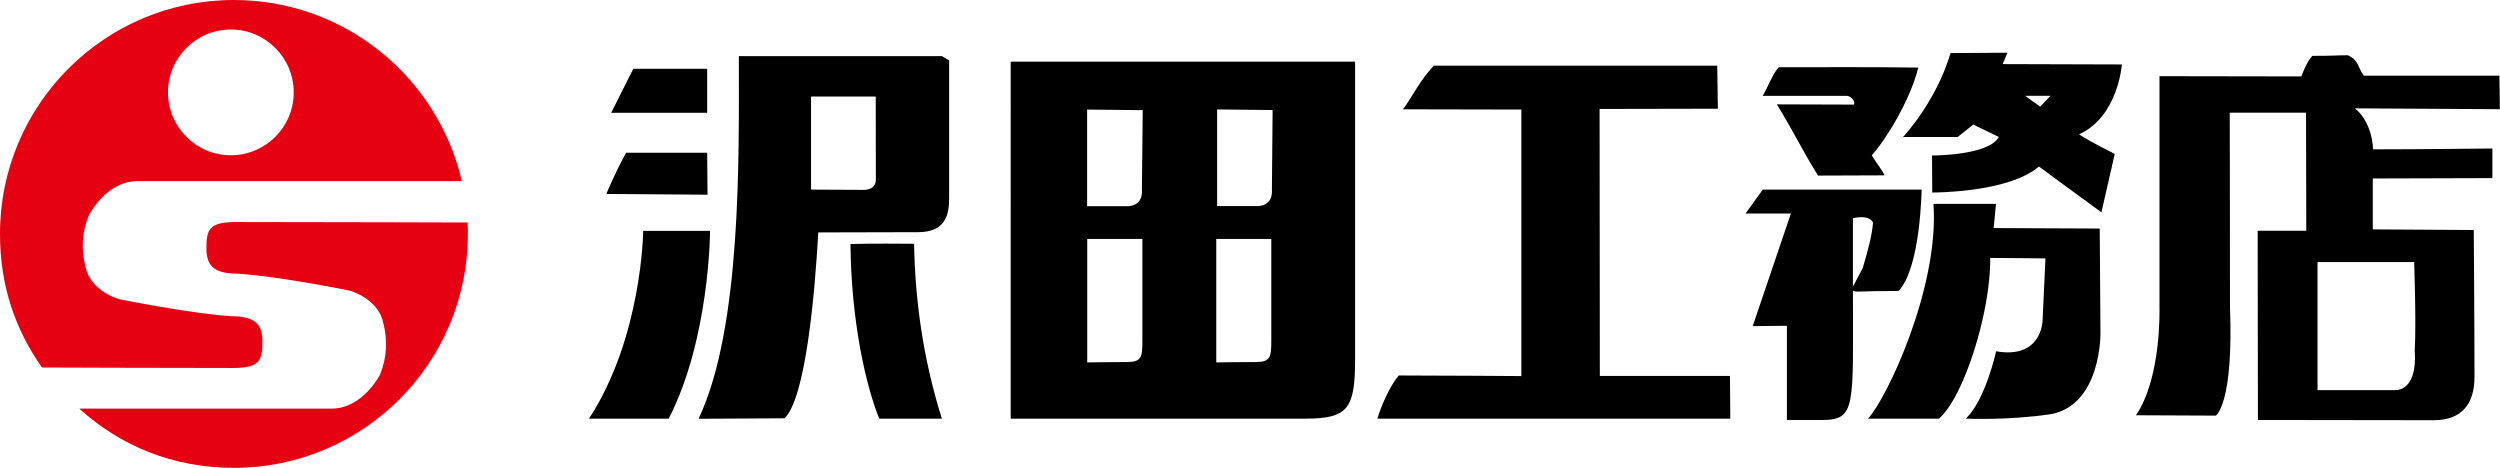 <?xml version="1.0" encoding="UTF-8"?><svg id="b" xmlns="http://www.w3.org/2000/svg" width="206.74" height="38.68" viewBox="0 0 206.74 38.68"><g id="c"><path d="m142.01,5.44l.05,3.55-9.78.02.02,22.08h10.76l.03,3.53h-29.18c.25-.94,1.06-2.77,1.76-3.57,3.12,0,10.14.05,10.14.05V9.06s-6.07-.02-9.79-.02c.86-1.17,1.37-2.35,2.55-3.61h23.46Z"/><path d="m158.64,5.58c-.69,2.74-2.68,5.97-3.85,7.26.29.52.86,1.22,1.06,1.66-1.61,0-3.71.02-5.5.02-1.14-1.78-1.89-3.4-3.41-5.89,2.35,0,3.68.02,6.38.02.12-.24-.23-.72-.59-.72h-6.96c.49-.86.89-1.96,1.34-2.37,3.96,0,7.24-.03,11.53.03"/><path d="m58.48,9.33h-7.94s1.25-2.48,1.83-3.64h6.11v3.64Z"/><path d="m78.49,4.98v11.41c0,1.49-.38,2.81-2.58,2.81-2.35,0-5.03.02-8.24.02-.29,5.13-1.04,13.63-2.78,15.37-2.45,0-4.32.04-7.12.04,3.58-7.56,3.33-21.74,3.33-29.99h16.79l.59.35Zm-11.42,3.01v7.69s4.08.02,4.2.02c0,0,1.16.13,1.16-.85,0-1.47-.01-6.87-.01-6.87h-5.34Z"/><path d="m159.79,15.92l-.02-3.06s4.66.02,5.53-1.53c-.94-.45-2.12-1.03-2.12-1.03l-1.29,1.03h-4.52s2.73-2.87,3.93-6.94l4.71-.03-.4.94,9.86.03s-.3,4.31-3.54,5.78c.88.59,2.95,1.62,2.95,1.62l-1.1,4.83s-4.71-3.44-5.17-3.79c-2.54,2.19-8.81,2.15-8.81,2.15m7.66-8l1.25.9.86-.9h-2.11Z"/><path d="m58.48,12.63l.03,3.47-8.37-.06s.76-1.84,1.64-3.41h6.7Z"/><path d="m165.06,16.86l-.19,2,8.77.04.06,8.67s.07,5.86-4.05,6.67c-3.52.54-7.08.38-7.08.38,1.64-1.59,2.5-5.57,2.5-5.57,3.77.66,3.84-2.5,3.84-2.5l.24-5.18s-3.25-.04-4.57-.04c.07,4.34-2.14,11.47-4.23,13.29h-5.88c1.49-1.53,5.91-10.79,5.42-17.76h5.17Z"/><path d="m158.91,15.68s-.08,6.45-1.9,8.38c-3.39,0-3.41.13-3.78-.02,0,9.56.29,10.69-2.55,10.69h-2.91v-7.79l-2.83.03,3.16-9.31h-3.75s1.42-1.98,1.42-1.98h13.13Zm-4.01,2.74c-.36-.74-1.67-.37-1.67-.37v5.66s.82-1.57.82-1.57c.37-1.25.77-2.69.84-3.72"/><path d="m55.3,34.62h-6.59c4.4-6.75,4.48-15.53,4.48-15.53h5.53s-.02,8.92-3.42,15.53"/><path d="m112.06,29.71c0,4.05-.56,4.91-4.09,4.91h-24.39V5.1h28.48v24.61Zm-17.63-13.89l.07-6.71-4.6-.05v7.99h3.31s1.23.09,1.23-1.24m10.74,0l.06-6.71-4.59-.05v7.99h3.31s1.23.09,1.23-1.24m-15.28,3.94v10.23s1.95-.03,3.3-.03c1.18,0,1.26-.42,1.26-1.71v-8.47h-4.56Zm10.67,0v10.23s1.95-.03,3.28-.03c1.19,0,1.27-.42,1.27-1.71v-8.47h-4.55Z"/><path d="m75.59,20.16c.09,4.55.69,9.33,2.3,14.46h-5.18c-1.07-2.63-2.32-7.93-2.38-14.44,2.19-.06,4.01-.02,5.26-.02"/><path d="m176.62,34.36c2.14-3.1,1.96-8.91,1.96-8.91V6.3l11.73.02s.44-1.23.91-1.7c1.83,0,1.98-.05,2.94-.05.93.43.77.94,1.32,1.69h11.21l.04,2.77-11.99-.07s1.37.94,1.51,3.39c3.6,0,9.86-.07,9.86-.07v2.45s-9.89.03-9.89.03v4.21l8.35.05s.06,7.49.06,12.15c0,2.21-1.03,3.58-3.37,3.58-5.44,0-14.54-.02-14.54-.02l-.02-15.65h4.02l-.02-9.76h-6.31s.02,7.14.02,16.04c.31,8.08-1.17,9.01-1.17,9.01l-6.62-.03m15.03-12.67v10.59h6.31s1.98.31,1.73-3.3c.13-2.38-.05-7.29-.05-7.29h-7.99Z"/><path d="m6.55,33.79c3.44,3.11,7.79,4.9,12.8,4.9,10.68,0,19.34-8.66,19.34-19.34,0-.34,0-.62-.02-.95h0s-12.88-.04-19.17-.04c-2.21,0-2.43.63-2.43,2.17,0,1.4.57,2.1,2.58,2.1,3.52.23,9.26,1.4,9.26,1.4,0,0,2.35.62,2.79,2.68.35,1.42.31,2.85-.27,4.26,0,0-1.42,2.82-4,2.82-8.94,0-20.87,0-20.87,0" fill="#e50012"/><path d="m3.46,30.38c-2.21-3.17-3.46-6.74-3.46-11.04C0,8.66,8.66,0,19.34,0c9.16,0,16.84,6.38,18.84,14.94v.04s-17.9,0-26.83,0c-2.59,0-4,2.82-4,2.82-.59,1.42-.64,2.86-.28,4.27.44,2.06,2.79,2.67,2.79,2.67,0,0,5.74,1.17,9.26,1.41,2,0,2.58.69,2.58,2.1,0,1.54-.22,2.18-2.43,2.18-6.29,0-15.81-.04-15.81-.04m15.63-17.55c2.87,0,5.2-2.33,5.2-5.2s-2.33-5.2-5.2-5.2-5.2,2.33-5.2,5.2,2.32,5.2,5.2,5.2" fill="#e50012"/></g></svg>